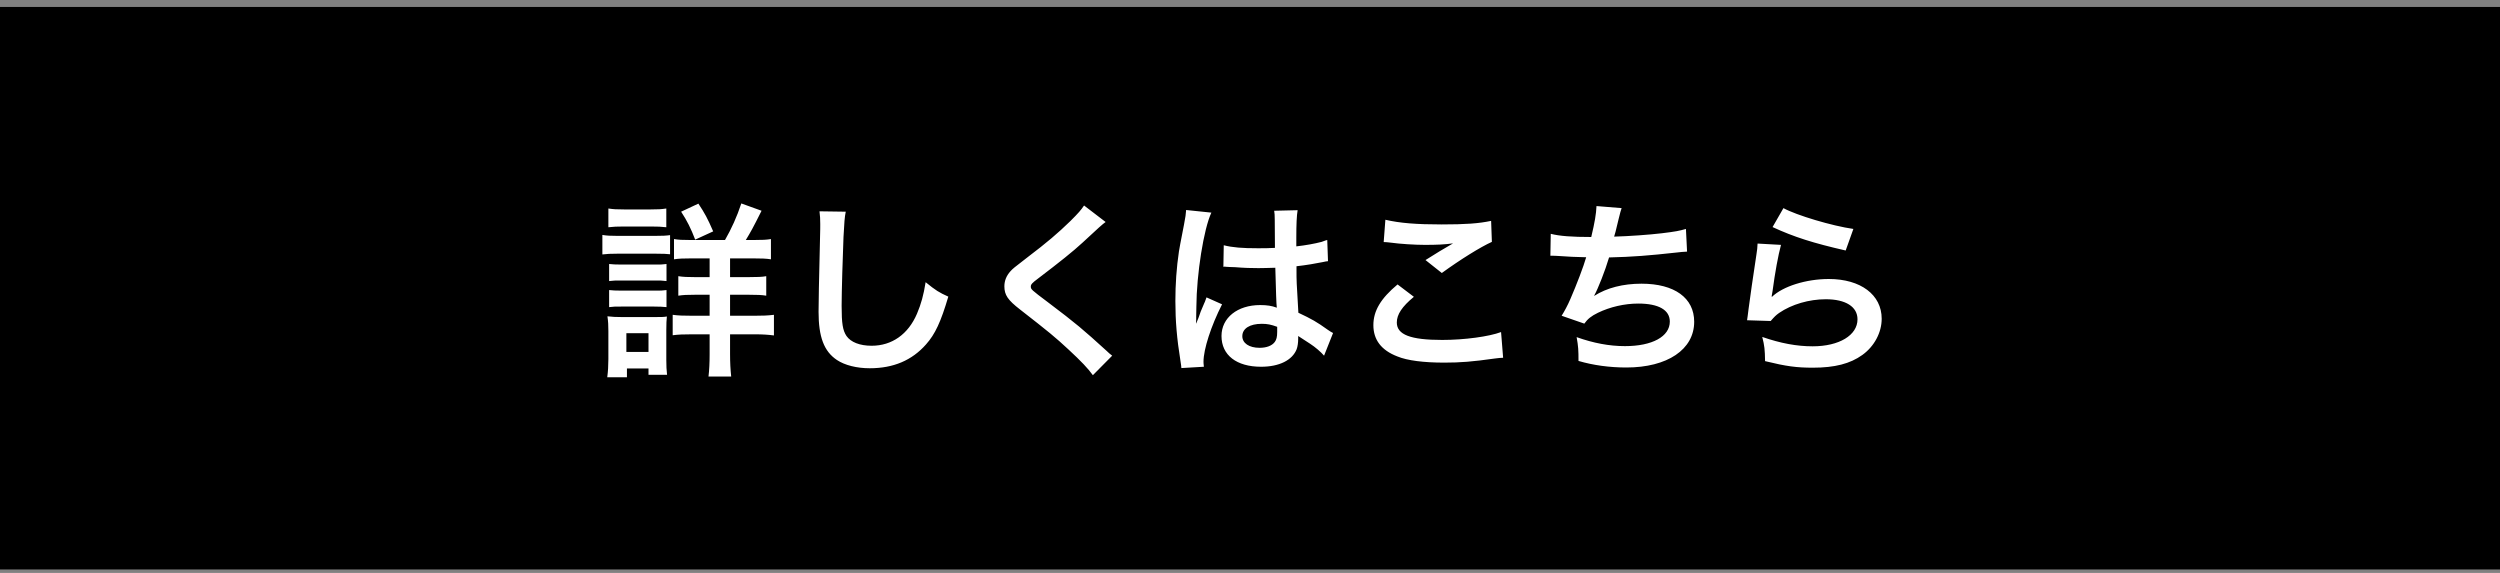 <svg width="240" height="55" viewBox="0 0 240 55" fill="none" xmlns="http://www.w3.org/2000/svg">
<rect x="0" y="0" width="240" height="55" fill="#808080" stroke="none"/>
<rect width="240" height="54" transform="translate(0 0.668)" fill="black"/>
<path d="M66.252 23.04H69.6C70.212 21.978 70.752 20.79 71.166 19.53L73.11 20.232C72.264 21.924 72.066 22.266 71.598 23.04H72.39C73.2 23.04 73.56 23.022 74.01 22.95V24.894C73.578 24.822 73.092 24.804 72.228 24.804H70.086V26.604H71.85C72.696 26.604 73.164 26.586 73.56 26.514V28.386C73.146 28.314 72.678 28.296 71.868 28.296H70.086V30.312H72.426C73.164 30.312 73.722 30.294 74.298 30.222V32.202C73.74 32.13 73.218 32.094 72.462 32.094H70.086V33.984C70.086 34.83 70.122 35.478 70.194 36.144H68.016C68.088 35.55 68.124 34.83 68.124 34.002V32.094H66.45C65.622 32.094 65.1 32.112 64.578 32.184V30.222C65.1 30.294 65.604 30.312 66.468 30.312H68.124V28.296H66.756C65.946 28.296 65.586 28.314 65.118 28.386V26.514C65.586 26.586 66 26.604 66.756 26.604H68.124V24.804H66.432C65.604 24.804 65.154 24.822 64.704 24.894V22.95C65.154 23.022 65.478 23.04 66.252 23.04ZM58.404 21.816V20.016C58.89 20.088 59.178 20.106 59.916 20.106H62.454C63.192 20.106 63.48 20.088 63.966 20.016V21.816C63.534 21.762 63.12 21.744 62.454 21.744H59.916C59.25 21.744 58.854 21.762 58.404 21.816ZM57.828 24.426V22.554C58.26 22.626 58.602 22.644 59.268 22.644H62.886C63.606 22.644 63.948 22.626 64.326 22.572V24.408C63.948 24.372 63.732 24.354 62.958 24.354H59.268C58.62 24.354 58.278 24.372 57.828 24.426ZM58.476 26.982V25.344C58.854 25.38 59.07 25.398 59.664 25.398H62.832C63.444 25.398 63.606 25.398 63.984 25.344V26.982C63.57 26.928 63.408 26.928 62.832 26.928H59.664C59.07 26.928 58.89 26.928 58.476 26.982ZM58.476 29.484V27.846C58.854 27.882 59.07 27.9 59.664 27.9H62.832C63.426 27.9 63.624 27.9 63.984 27.846V29.484C63.606 29.448 63.372 29.43 62.796 29.43H59.646C59.07 29.43 58.872 29.43 58.476 29.484ZM60.186 36.216H58.296C58.368 35.676 58.404 35.082 58.404 34.47V31.788C58.404 31.23 58.386 30.87 58.314 30.366C58.764 30.42 59.178 30.438 59.7 30.438H62.796C63.498 30.438 63.696 30.438 64.02 30.384C63.984 30.744 63.966 31.032 63.966 31.68V34.578C63.966 35.118 63.984 35.532 64.038 35.982H62.256V35.37H60.186V36.216ZM60.132 31.986V33.786H62.256V31.986H60.132ZM68.466 22.212L66.738 23.004C66.324 21.924 65.964 21.204 65.388 20.322L67.044 19.548C67.656 20.466 67.926 20.97 68.466 22.212ZM78.672 20.286L81.192 20.322C81.084 20.844 81.048 21.366 80.976 22.752C80.904 24.426 80.796 28.08 80.796 29.358C80.796 31.068 80.904 31.716 81.264 32.256C81.678 32.85 82.542 33.192 83.676 33.192C85.62 33.192 87.186 32.094 88.032 30.114C88.428 29.178 88.662 28.332 88.86 27.09C89.832 27.882 90.156 28.08 91.038 28.476C90.318 30.906 89.778 32.076 88.896 33.066C87.546 34.596 85.764 35.352 83.496 35.352C82.254 35.352 81.102 35.064 80.346 34.56C79.104 33.732 78.582 32.346 78.582 29.934C78.582 28.998 78.618 27.198 78.726 22.68C78.744 22.14 78.744 21.762 78.744 21.51C78.744 21.006 78.726 20.754 78.672 20.286ZM104.07 19.728L106.14 21.312C105.834 21.528 105.492 21.834 103.926 23.292C103.008 24.138 101.748 25.146 99.642 26.748C99.084 27.162 98.958 27.306 98.958 27.504C98.958 27.774 98.994 27.81 100.578 28.998C103.386 31.122 103.908 31.572 106.248 33.696C106.428 33.876 106.536 33.966 106.77 34.146L104.916 36.018C104.448 35.37 103.8 34.686 102.576 33.552C101.298 32.364 100.704 31.878 97.932 29.718C96.744 28.8 96.42 28.314 96.42 27.486C96.42 26.946 96.618 26.46 97.014 26.028C97.248 25.776 97.266 25.758 98.598 24.732C100.542 23.256 101.55 22.392 102.756 21.222C103.566 20.412 103.764 20.178 104.07 19.728ZM117.444 25.614L117.48 23.544C118.326 23.76 119.262 23.832 120.738 23.832C121.368 23.832 121.764 23.832 122.394 23.796C122.394 22.734 122.376 21.834 122.376 21.096C122.376 20.7 122.358 20.43 122.322 20.232L124.572 20.178C124.482 20.682 124.446 21.546 124.446 22.824C124.446 23.022 124.446 23.292 124.446 23.652C125.382 23.544 126.174 23.4 126.876 23.22C126.984 23.184 126.984 23.184 127.272 23.076L127.416 23.04L127.488 25.074C127.308 25.092 127.29 25.092 126.966 25.164C126.354 25.29 125.418 25.452 124.464 25.56C124.464 25.722 124.464 25.722 124.464 25.956C124.464 26.964 124.464 27 124.644 30.024C125.94 30.636 126.39 30.888 127.47 31.662C127.704 31.824 127.794 31.878 127.974 31.968L127.11 34.146C126.804 33.786 126.264 33.318 125.76 32.994C125.148 32.598 124.734 32.328 124.626 32.256C124.626 32.364 124.626 32.4 124.626 32.508C124.626 32.904 124.572 33.264 124.482 33.516C124.068 34.578 122.808 35.208 121.062 35.208C118.704 35.208 117.264 34.092 117.264 32.256C117.264 30.51 118.794 29.286 120.972 29.286C121.638 29.286 122.088 29.358 122.574 29.538C122.52 29.088 122.502 28.206 122.43 25.704C121.71 25.722 121.278 25.74 120.81 25.74C120.144 25.74 119.424 25.722 118.578 25.65C118.326 25.65 118.128 25.632 118.038 25.632C117.876 25.614 117.768 25.614 117.732 25.614C117.642 25.596 117.588 25.596 117.552 25.596C117.534 25.596 117.498 25.596 117.444 25.614ZM122.61 31.374C122.016 31.158 121.674 31.086 121.134 31.086C119.982 31.086 119.262 31.536 119.262 32.274C119.262 32.94 119.91 33.39 120.918 33.39C121.584 33.39 122.106 33.192 122.376 32.832C122.538 32.616 122.61 32.346 122.61 31.86C122.61 31.662 122.61 31.374 122.61 31.374ZM115.572 35.208L113.412 35.334C113.394 35.154 113.394 35.046 113.322 34.632C112.98 32.526 112.836 30.798 112.836 28.908C112.836 27.288 112.944 25.704 113.178 24.138C113.268 23.598 113.268 23.598 113.664 21.564C113.79 20.934 113.862 20.412 113.862 20.232C113.862 20.214 113.862 20.196 113.862 20.16L116.292 20.412C115.554 21.978 114.87 26.316 114.852 29.448C114.834 30.096 114.834 30.096 114.834 30.384C114.834 30.51 114.834 30.51 114.834 30.672C114.834 30.816 114.834 30.852 114.816 31.05H114.834C114.924 30.852 114.924 30.852 115.05 30.528C115.086 30.402 115.176 30.204 115.266 29.916C115.428 29.538 115.428 29.538 115.608 29.106C115.644 29.052 115.662 28.998 115.824 28.548L117.318 29.214C116.256 31.302 115.536 33.534 115.536 34.722C115.536 34.848 115.536 34.866 115.572 35.208ZM132.834 23.238L132.996 21.096C134.382 21.42 135.984 21.546 138.396 21.546C140.682 21.546 141.96 21.456 143.148 21.204L143.22 23.22C142.14 23.706 140.196 24.912 138.414 26.208L136.848 24.966C137.784 24.372 138.666 23.832 139.494 23.364C138.702 23.472 137.928 23.508 136.794 23.508C135.876 23.508 134.382 23.418 133.5 23.292C133.14 23.256 133.086 23.238 132.834 23.238ZM134.166 27.306L135.732 28.494C134.598 29.43 134.094 30.186 134.094 30.96C134.094 32.13 135.408 32.634 138.45 32.634C140.592 32.634 142.95 32.31 144.102 31.878L144.3 34.344C143.994 34.362 143.886 34.362 143.508 34.416C141.348 34.722 140.196 34.812 138.648 34.812C136.686 34.812 135.102 34.614 134.148 34.218C132.6 33.624 131.844 32.616 131.844 31.212C131.844 29.844 132.546 28.656 134.166 27.306ZM148.836 24.552L148.872 22.446C149.7 22.662 150.906 22.752 152.76 22.752C153.102 21.312 153.228 20.556 153.264 19.782L155.676 19.98C155.568 20.304 155.568 20.304 155.388 21.024C155.064 22.374 155.064 22.374 154.956 22.716C156.324 22.68 158.358 22.536 159.546 22.392C160.878 22.23 161.22 22.158 161.85 21.978L161.958 24.156C161.544 24.174 161.382 24.192 160.914 24.246C158.304 24.534 156.72 24.66 154.47 24.714C154.092 25.992 153.408 27.72 153.048 28.368V28.404C154.254 27.63 155.82 27.234 157.584 27.234C160.752 27.234 162.642 28.602 162.642 30.888C162.642 33.552 160.068 35.28 156.126 35.28C154.524 35.28 152.94 35.064 151.536 34.65C151.536 33.624 151.518 33.264 151.356 32.364C152.976 32.94 154.488 33.228 156 33.228C158.61 33.228 160.302 32.31 160.302 30.87C160.302 29.754 159.222 29.142 157.278 29.142C155.946 29.142 154.56 29.466 153.408 30.024C152.742 30.348 152.418 30.618 152.094 31.068L149.916 30.312C150.186 29.88 150.492 29.322 150.762 28.692C151.356 27.324 152.022 25.578 152.274 24.696C151.32 24.678 150.51 24.642 149.556 24.57C149.304 24.552 149.124 24.552 148.98 24.552C148.962 24.552 148.908 24.552 148.836 24.552ZM170.166 21.798L171.21 19.98C172.452 20.664 175.89 21.69 177.924 21.978L177.186 24.048C174.108 23.346 172.218 22.752 170.166 21.798ZM168.726 23.382L170.976 23.508C170.706 24.498 170.4 26.172 170.166 27.936C170.13 28.188 170.13 28.188 170.076 28.458L170.112 28.494C171.156 27.486 173.388 26.784 175.566 26.784C178.626 26.784 180.642 28.296 180.642 30.6C180.642 31.914 179.94 33.246 178.788 34.074C177.618 34.92 176.124 35.298 174.036 35.298C172.488 35.298 171.498 35.172 169.446 34.668C169.428 33.552 169.392 33.192 169.176 32.346C170.94 32.958 172.488 33.246 174.018 33.246C176.556 33.246 178.32 32.184 178.32 30.654C178.32 29.448 177.186 28.728 175.278 28.728C173.676 28.728 172.002 29.214 170.796 30.042C170.472 30.276 170.364 30.384 169.986 30.816L167.718 30.744C167.772 30.42 167.772 30.348 167.862 29.664C168.006 28.548 168.294 26.55 168.618 24.426C168.69 23.994 168.708 23.778 168.726 23.382Z" fill="white"/>
</svg>

